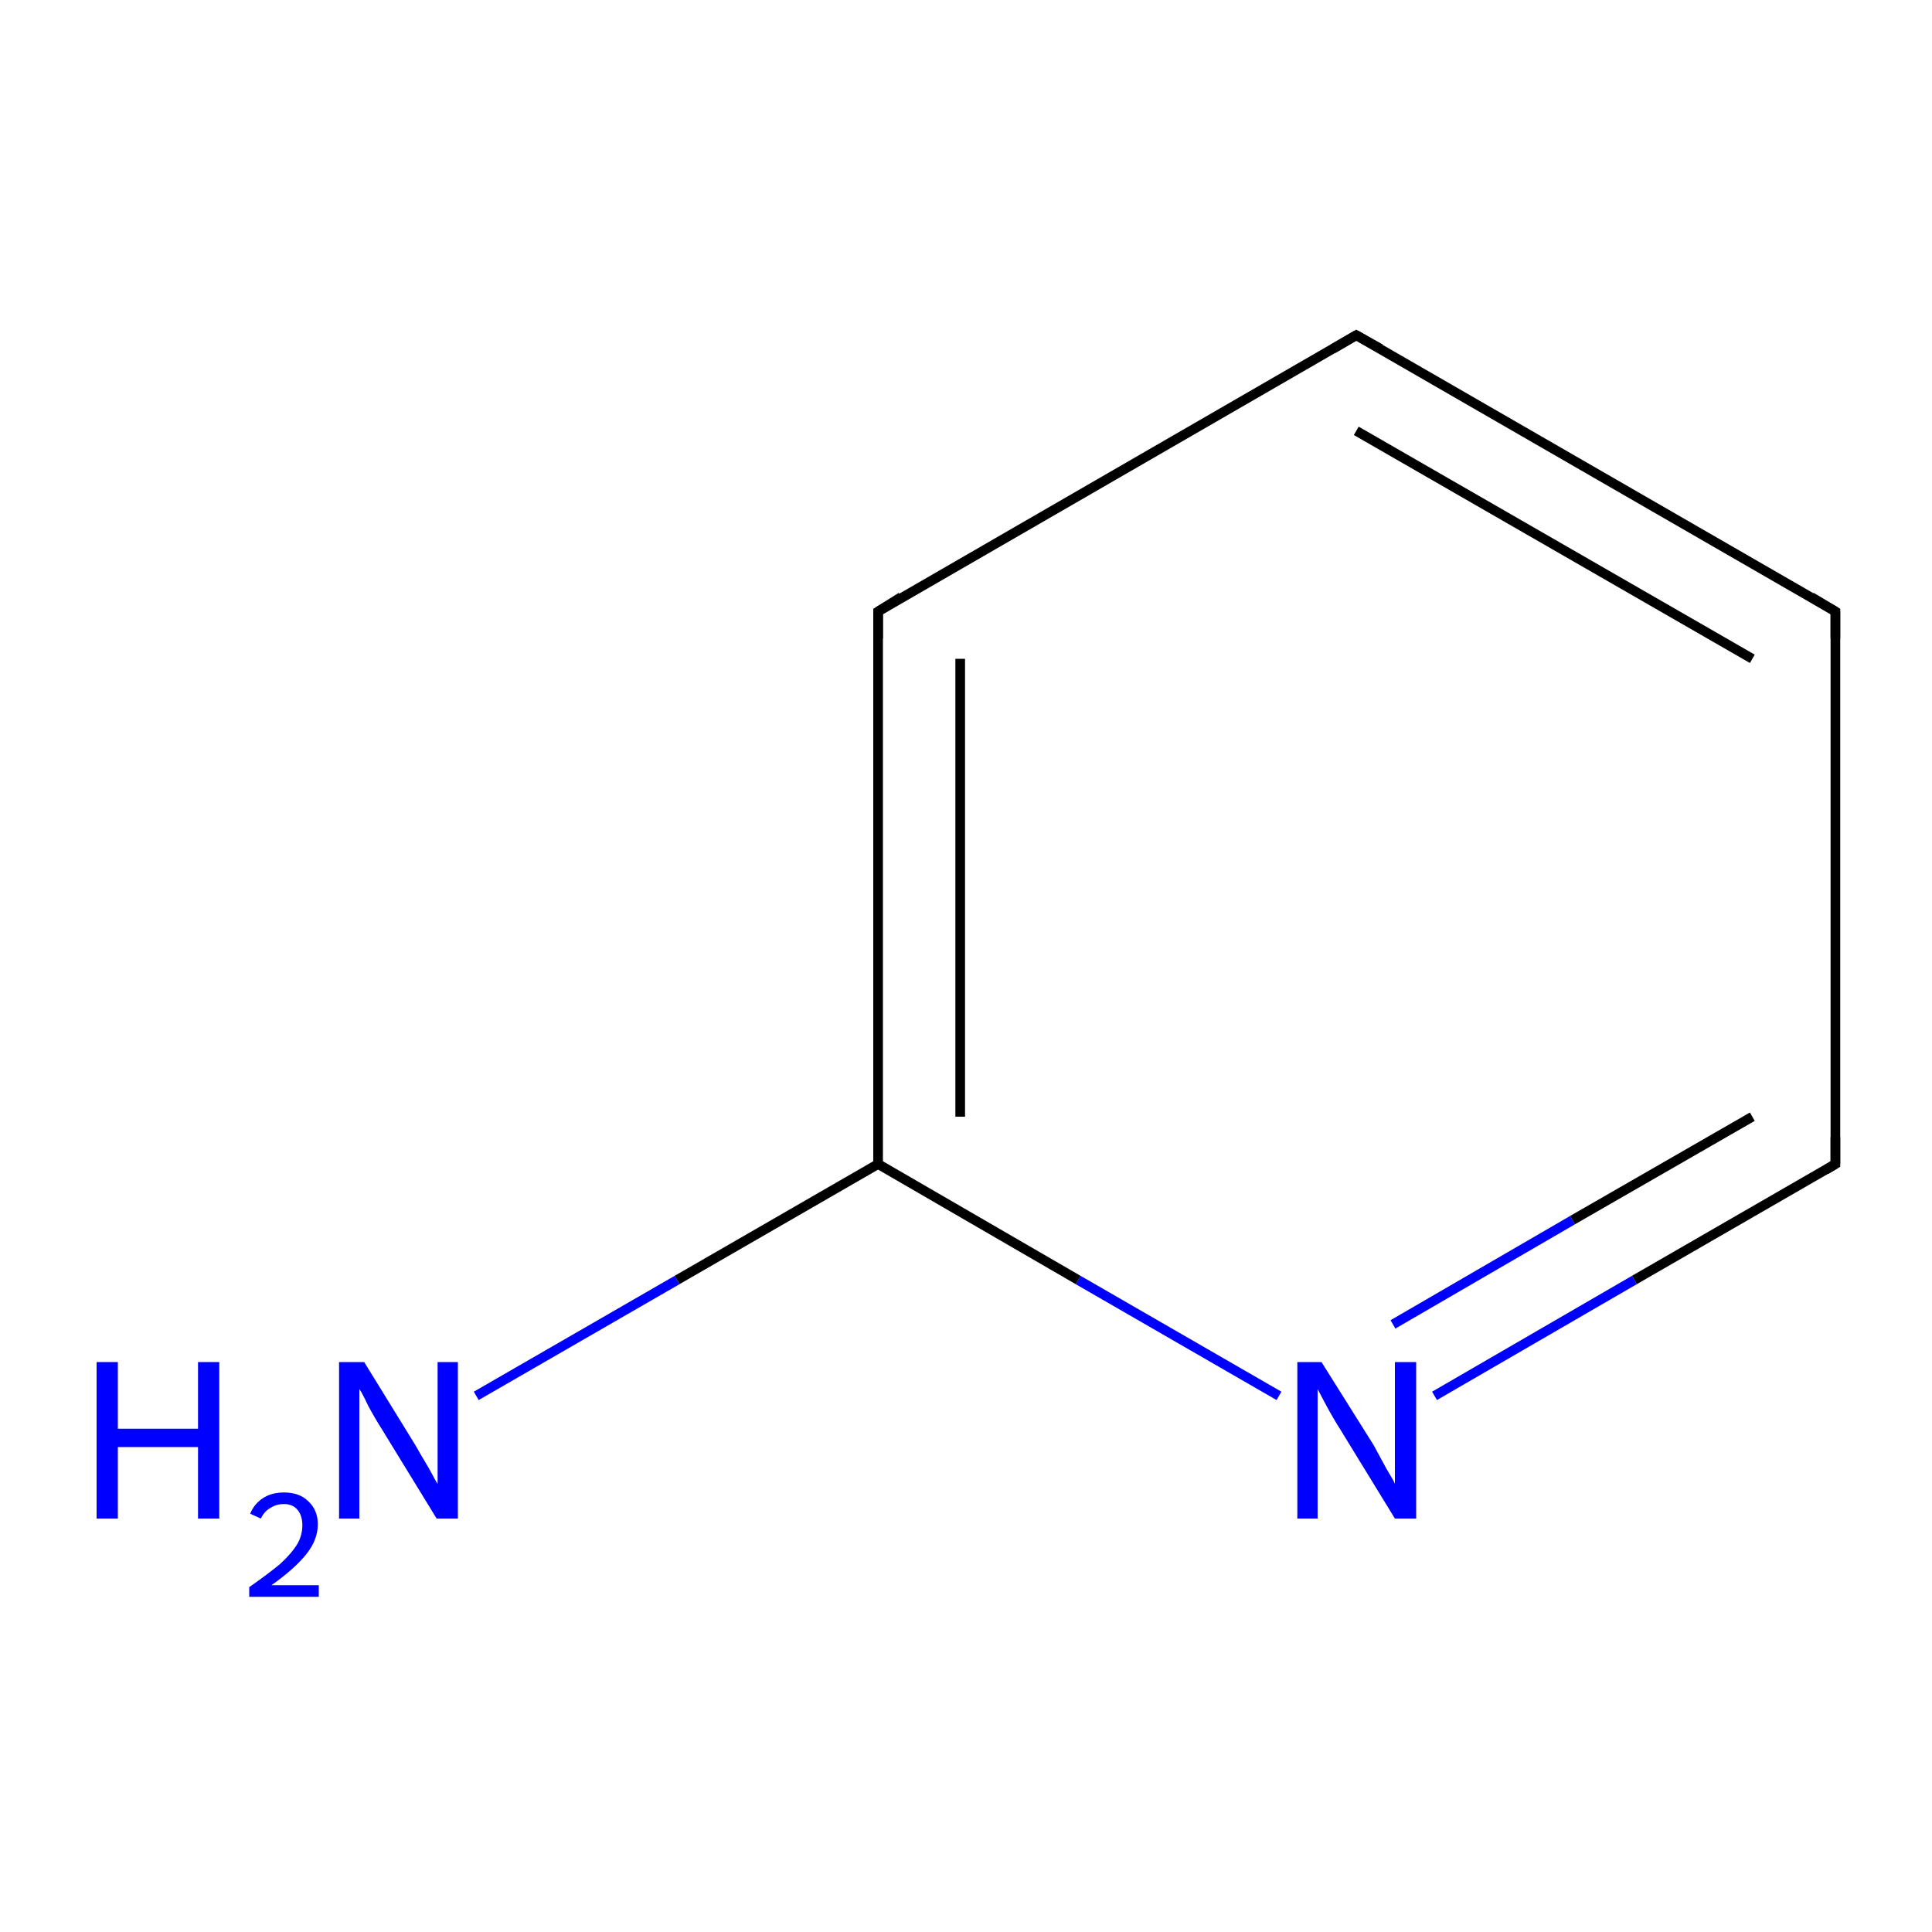 <?xml version='1.0' encoding='iso-8859-1'?>
<svg version='1.1' baseProfile='full'
              xmlns='http://www.w3.org/2000/svg'
                      xmlns:rdkit='http://www.rdkit.org/xml'
                      xmlns:xlink='http://www.w3.org/1999/xlink'
                  xml:space='preserve'
width='200px' height='200px' viewBox='0 0 200 200'>
<!-- END OF HEADER -->
<rect style='opacity:1.0;fill:#FFFFFF;stroke:none' width='200.0' height='200.0' x='0.0' y='0.0'> </rect>
<path class='bond-0 atom-0 atom-5' d='M 148.5,144.5 L 169.2,132.5' style='fill:none;fill-rule:evenodd;stroke:#0000FF;stroke-width:1.0px;stroke-linecap:butt;stroke-linejoin:miter;stroke-opacity:1' />
<path class='bond-0 atom-0 atom-5' d='M 169.2,132.5 L 190.0,120.5' style='fill:none;fill-rule:evenodd;stroke:#000000;stroke-width:1.0px;stroke-linecap:butt;stroke-linejoin:miter;stroke-opacity:1' />
<path class='bond-0 atom-0 atom-5' d='M 144.2,137.1 L 162.8,126.3' style='fill:none;fill-rule:evenodd;stroke:#0000FF;stroke-width:1.0px;stroke-linecap:butt;stroke-linejoin:miter;stroke-opacity:1' />
<path class='bond-0 atom-0 atom-5' d='M 162.8,126.3 L 181.4,115.6' style='fill:none;fill-rule:evenodd;stroke:#000000;stroke-width:1.0px;stroke-linecap:butt;stroke-linejoin:miter;stroke-opacity:1' />
<path class='bond-1 atom-0 atom-1' d='M 132.4,144.5 L 111.6,132.5' style='fill:none;fill-rule:evenodd;stroke:#0000FF;stroke-width:1.0px;stroke-linecap:butt;stroke-linejoin:miter;stroke-opacity:1' />
<path class='bond-1 atom-0 atom-1' d='M 111.6,132.5 L 90.9,120.5' style='fill:none;fill-rule:evenodd;stroke:#000000;stroke-width:1.0px;stroke-linecap:butt;stroke-linejoin:miter;stroke-opacity:1' />
<path class='bond-2 atom-5 atom-4' d='M 190.0,120.5 L 190.0,63.3' style='fill:none;fill-rule:evenodd;stroke:#000000;stroke-width:1.0px;stroke-linecap:butt;stroke-linejoin:miter;stroke-opacity:1' />
<path class='bond-3 atom-6 atom-1' d='M 49.3,144.5 L 70.1,132.5' style='fill:none;fill-rule:evenodd;stroke:#0000FF;stroke-width:1.0px;stroke-linecap:butt;stroke-linejoin:miter;stroke-opacity:1' />
<path class='bond-3 atom-6 atom-1' d='M 70.1,132.5 L 90.9,120.5' style='fill:none;fill-rule:evenodd;stroke:#000000;stroke-width:1.0px;stroke-linecap:butt;stroke-linejoin:miter;stroke-opacity:1' />
<path class='bond-4 atom-1 atom-2' d='M 90.9,120.5 L 90.9,63.3' style='fill:none;fill-rule:evenodd;stroke:#000000;stroke-width:1.0px;stroke-linecap:butt;stroke-linejoin:miter;stroke-opacity:1' />
<path class='bond-4 atom-1 atom-2' d='M 99.4,115.6 L 99.4,68.2' style='fill:none;fill-rule:evenodd;stroke:#000000;stroke-width:1.0px;stroke-linecap:butt;stroke-linejoin:miter;stroke-opacity:1' />
<path class='bond-5 atom-4 atom-3' d='M 190.0,63.3 L 140.4,34.7' style='fill:none;fill-rule:evenodd;stroke:#000000;stroke-width:1.0px;stroke-linecap:butt;stroke-linejoin:miter;stroke-opacity:1' />
<path class='bond-5 atom-4 atom-3' d='M 181.4,68.2 L 140.4,44.6' style='fill:none;fill-rule:evenodd;stroke:#000000;stroke-width:1.0px;stroke-linecap:butt;stroke-linejoin:miter;stroke-opacity:1' />
<path class='bond-6 atom-3 atom-2' d='M 140.4,34.7 L 90.9,63.3' style='fill:none;fill-rule:evenodd;stroke:#000000;stroke-width:1.0px;stroke-linecap:butt;stroke-linejoin:miter;stroke-opacity:1' />
<path d='M 90.9,66.1 L 90.9,63.3 L 93.3,61.8' style='fill:none;stroke:#000000;stroke-width:1.0px;stroke-linecap:butt;stroke-linejoin:miter;stroke-miterlimit:10;stroke-opacity:1;' />
<path d='M 142.9,36.1 L 140.4,34.7 L 138.0,36.1' style='fill:none;stroke:#000000;stroke-width:1.0px;stroke-linecap:butt;stroke-linejoin:miter;stroke-miterlimit:10;stroke-opacity:1;' />
<path d='M 190.0,66.1 L 190.0,63.3 L 187.5,61.8' style='fill:none;stroke:#000000;stroke-width:1.0px;stroke-linecap:butt;stroke-linejoin:miter;stroke-miterlimit:10;stroke-opacity:1;' />
<path d='M 189.0,121.1 L 190.0,120.5 L 190.0,117.7' style='fill:none;stroke:#000000;stroke-width:1.0px;stroke-linecap:butt;stroke-linejoin:miter;stroke-miterlimit:10;stroke-opacity:1;' />
<path class='atom-0' d='M 136.8 141.0
L 142.2 149.6
Q 142.7 150.5, 143.5 152.0
Q 144.4 153.5, 144.4 153.6
L 144.4 141.0
L 146.6 141.0
L 146.6 157.2
L 144.4 157.2
L 138.7 147.9
Q 138.0 146.8, 137.3 145.5
Q 136.6 144.2, 136.4 143.8
L 136.4 157.2
L 134.3 157.2
L 134.3 141.0
L 136.8 141.0
' fill='#0000FF'/>
<path class='atom-6' d='M 10.0 141.0
L 12.2 141.0
L 12.2 147.9
L 20.5 147.9
L 20.5 141.0
L 22.7 141.0
L 22.7 157.2
L 20.5 157.2
L 20.5 149.8
L 12.2 149.8
L 12.2 157.2
L 10.0 157.2
L 10.0 141.0
' fill='#0000FF'/>
<path class='atom-6' d='M 25.9 156.7
Q 26.3 155.7, 27.2 155.1
Q 28.1 154.5, 29.4 154.5
Q 31.0 154.5, 31.9 155.4
Q 32.9 156.3, 32.9 157.8
Q 32.9 159.4, 31.7 160.9
Q 30.5 162.4, 28.1 164.1
L 33.0 164.1
L 33.0 165.3
L 25.8 165.3
L 25.8 164.3
Q 27.8 162.9, 29.0 161.9
Q 30.2 160.8, 30.8 159.8
Q 31.3 158.9, 31.3 157.9
Q 31.3 156.9, 30.8 156.3
Q 30.3 155.7, 29.4 155.7
Q 28.6 155.7, 28.0 156.1
Q 27.4 156.4, 27.0 157.2
L 25.9 156.7
' fill='#0000FF'/>
<path class='atom-6' d='M 37.7 141.0
L 43.0 149.6
Q 43.5 150.5, 44.4 152.0
Q 45.2 153.5, 45.3 153.6
L 45.3 141.0
L 47.4 141.0
L 47.4 157.2
L 45.2 157.2
L 39.5 147.9
Q 38.8 146.8, 38.1 145.5
Q 37.5 144.2, 37.2 143.8
L 37.2 157.2
L 35.1 157.2
L 35.1 141.0
L 37.7 141.0
' fill='#0000FF'/>
</svg>
